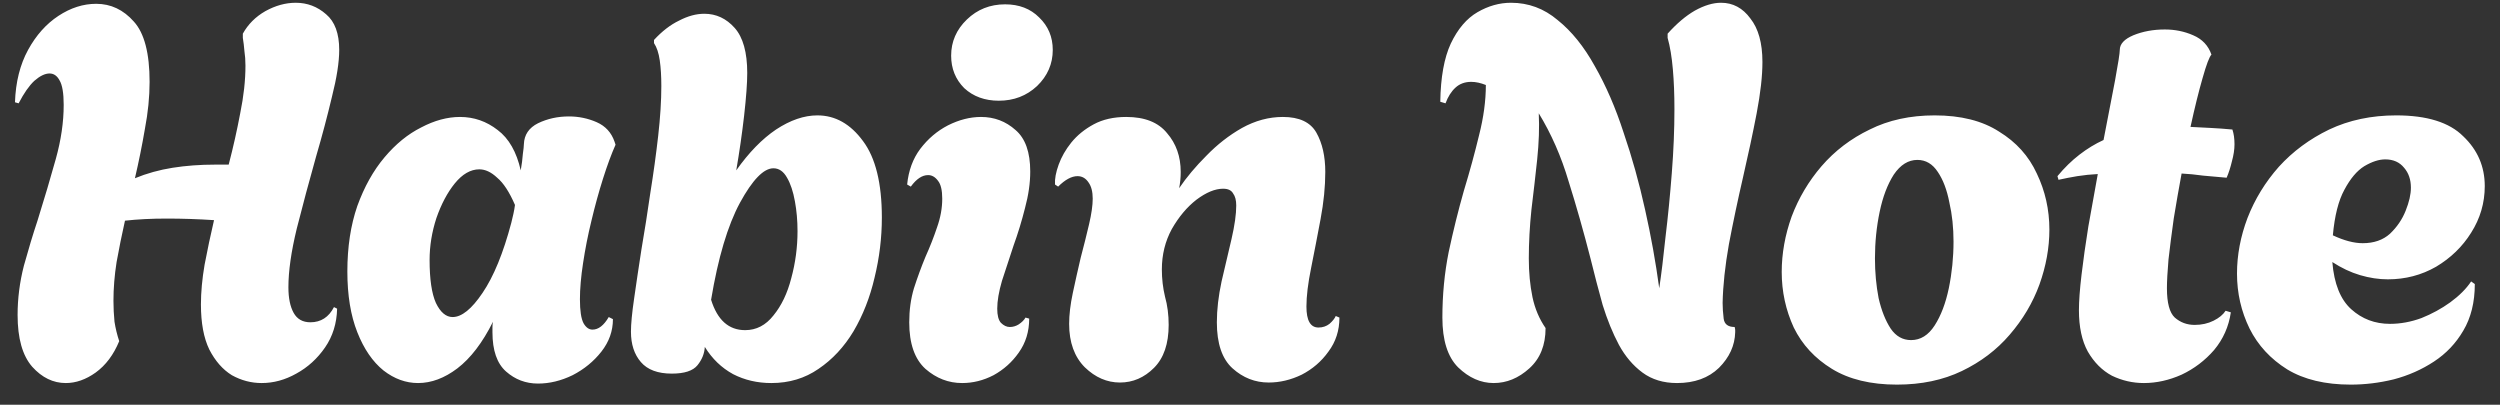 <svg width="105" height="17" viewBox="0 0 105 17" fill="none" xmlns="http://www.w3.org/2000/svg">
<rect x="0" y="0" width="105" height="17" fill="#333333" stroke="none"/>
<path d="M2.763 16.088C2.235 16.088 1.766 15.861 1.355 15.406C0.944 14.937 0.739 14.211 0.739 13.228C0.739 12.539 0.827 11.849 1.003 11.16C1.194 10.471 1.384 9.84 1.575 9.268C1.868 8.329 2.125 7.464 2.345 6.672C2.565 5.88 2.675 5.125 2.675 4.406C2.675 3.907 2.616 3.563 2.499 3.372C2.396 3.181 2.257 3.086 2.081 3.086C1.89 3.086 1.678 3.189 1.443 3.394C1.223 3.599 1.003 3.915 0.783 4.34L0.629 4.296C0.658 3.445 0.842 2.712 1.179 2.096C1.516 1.48 1.942 1.003 2.455 0.666C2.968 0.329 3.496 0.16 4.039 0.16C4.655 0.16 5.183 0.409 5.623 0.908C6.063 1.392 6.283 2.235 6.283 3.438C6.283 4.069 6.217 4.729 6.085 5.418C5.968 6.107 5.828 6.797 5.667 7.486C6.166 7.281 6.694 7.134 7.251 7.046C7.808 6.958 8.402 6.914 9.033 6.914H9.605C9.796 6.181 9.957 5.462 10.089 4.758C10.236 4.039 10.309 3.372 10.309 2.756C10.309 2.536 10.294 2.331 10.265 2.14C10.25 1.949 10.228 1.766 10.199 1.59V1.414C10.419 1.018 10.734 0.703 11.145 0.468C11.57 0.233 11.996 0.116 12.421 0.116C12.905 0.116 13.33 0.277 13.697 0.6C14.064 0.908 14.247 1.407 14.247 2.096C14.247 2.609 14.144 3.269 13.939 4.076C13.748 4.883 13.528 5.711 13.279 6.562C12.986 7.603 12.714 8.615 12.465 9.598C12.23 10.566 12.113 11.387 12.113 12.062C12.113 12.517 12.186 12.876 12.333 13.14C12.48 13.404 12.714 13.536 13.037 13.536C13.477 13.536 13.807 13.323 14.027 12.898L14.159 12.964C14.144 13.58 13.976 14.123 13.653 14.592C13.33 15.061 12.927 15.428 12.443 15.692C11.974 15.956 11.49 16.088 10.991 16.088C10.551 16.088 10.133 15.978 9.737 15.758C9.356 15.523 9.04 15.164 8.791 14.68C8.556 14.196 8.439 13.565 8.439 12.788C8.439 12.275 8.49 11.717 8.593 11.116C8.71 10.5 8.842 9.877 8.989 9.246C8.314 9.202 7.654 9.18 7.009 9.18C6.686 9.18 6.378 9.187 6.085 9.202C5.792 9.217 5.513 9.239 5.249 9.268C5.117 9.855 5 10.434 4.897 11.006C4.809 11.563 4.765 12.106 4.765 12.634C4.765 12.927 4.78 13.221 4.809 13.514C4.853 13.793 4.919 14.064 5.007 14.328C4.772 14.9 4.442 15.34 4.017 15.648C3.606 15.941 3.188 16.088 2.763 16.088ZM22.597 16.11C22.083 16.11 21.636 15.941 21.255 15.604C20.873 15.267 20.683 14.717 20.683 13.954C20.683 13.881 20.683 13.807 20.683 13.734C20.683 13.661 20.69 13.587 20.705 13.514C20.265 14.394 19.766 15.047 19.209 15.472C18.666 15.883 18.116 16.088 17.559 16.088C17.045 16.088 16.561 15.912 16.107 15.56C15.652 15.193 15.285 14.658 15.007 13.954C14.728 13.25 14.589 12.399 14.589 11.402C14.589 10.375 14.728 9.459 15.007 8.652C15.3 7.845 15.681 7.163 16.151 6.606C16.62 6.049 17.133 5.631 17.691 5.352C18.248 5.059 18.791 4.912 19.319 4.912C19.905 4.912 20.433 5.095 20.903 5.462C21.372 5.814 21.695 6.379 21.871 7.156C21.915 6.907 21.944 6.679 21.959 6.474C21.988 6.269 22.003 6.129 22.003 6.056C22.017 5.66 22.215 5.367 22.597 5.176C22.993 4.985 23.425 4.89 23.895 4.89C24.305 4.89 24.694 4.971 25.061 5.132C25.427 5.293 25.677 5.565 25.809 5.946L25.853 6.078C25.677 6.474 25.501 6.951 25.325 7.508C25.149 8.065 24.987 8.652 24.841 9.268C24.694 9.869 24.577 10.463 24.489 11.05C24.401 11.622 24.357 12.128 24.357 12.568C24.357 13.052 24.408 13.389 24.511 13.58C24.613 13.756 24.738 13.844 24.885 13.844C25.134 13.844 25.361 13.668 25.567 13.316L25.743 13.404C25.743 13.903 25.581 14.357 25.259 14.768C24.936 15.179 24.533 15.509 24.049 15.758C23.565 15.993 23.081 16.11 22.597 16.11ZM19.011 13.316C19.392 13.316 19.81 12.979 20.265 12.304C20.734 11.615 21.137 10.632 21.475 9.356C21.504 9.224 21.533 9.099 21.563 8.982C21.592 8.85 21.614 8.725 21.629 8.608C21.394 8.065 21.145 7.684 20.881 7.464C20.631 7.229 20.382 7.112 20.133 7.112C19.766 7.112 19.421 7.31 19.099 7.706C18.791 8.087 18.534 8.571 18.329 9.158C18.138 9.745 18.043 10.331 18.043 10.918C18.043 11.725 18.131 12.326 18.307 12.722C18.497 13.118 18.732 13.316 19.011 13.316ZM32.396 16.088C31.809 16.088 31.274 15.963 30.79 15.714C30.306 15.45 29.91 15.069 29.602 14.57C29.587 14.849 29.484 15.105 29.294 15.34C29.103 15.575 28.744 15.692 28.216 15.692C27.629 15.692 27.196 15.531 26.918 15.208C26.639 14.885 26.5 14.46 26.5 13.932C26.5 13.609 26.544 13.147 26.632 12.546C26.72 11.93 26.822 11.241 26.94 10.478C27.072 9.715 27.196 8.923 27.314 8.102C27.446 7.281 27.556 6.481 27.644 5.704C27.732 4.927 27.776 4.23 27.776 3.614C27.776 3.203 27.754 2.844 27.71 2.536C27.666 2.228 27.585 1.986 27.468 1.81V1.678C27.805 1.311 28.157 1.04 28.524 0.864C28.89 0.673 29.242 0.578 29.58 0.578C30.078 0.578 30.504 0.776 30.856 1.172C31.208 1.568 31.384 2.199 31.384 3.064C31.384 3.489 31.34 4.091 31.252 4.868C31.164 5.631 31.054 6.393 30.922 7.156C31.45 6.408 32.007 5.836 32.594 5.44C33.195 5.044 33.774 4.846 34.332 4.846C35.08 4.846 35.718 5.205 36.246 5.924C36.774 6.628 37.038 7.699 37.038 9.136C37.038 9.987 36.935 10.83 36.73 11.666C36.539 12.487 36.246 13.235 35.85 13.91C35.454 14.57 34.962 15.098 34.376 15.494C33.804 15.89 33.144 16.088 32.396 16.088ZM31.296 13.866C31.765 13.866 32.161 13.661 32.484 13.25C32.821 12.839 33.07 12.319 33.232 11.688C33.408 11.043 33.496 10.383 33.496 9.708C33.496 9.268 33.459 8.85 33.386 8.454C33.312 8.043 33.202 7.713 33.056 7.464C32.909 7.2 32.718 7.068 32.484 7.068C32.073 7.068 31.604 7.552 31.076 8.52C30.562 9.473 30.159 10.83 29.866 12.59C30.13 13.441 30.606 13.866 31.296 13.866ZM41.95 4.23C41.364 4.23 40.88 4.054 40.498 3.702C40.132 3.335 39.948 2.881 39.948 2.338C39.948 1.751 40.168 1.245 40.608 0.82C41.048 0.395 41.584 0.182 42.214 0.182C42.801 0.182 43.278 0.365 43.644 0.732C44.026 1.099 44.216 1.553 44.216 2.096C44.216 2.683 43.996 3.189 43.556 3.614C43.116 4.025 42.581 4.23 41.95 4.23ZM40.41 16.088C39.838 16.088 39.325 15.89 38.87 15.494C38.416 15.083 38.188 14.431 38.188 13.536C38.188 13.023 38.254 12.546 38.386 12.106C38.533 11.651 38.694 11.211 38.87 10.786C39.061 10.361 39.222 9.95 39.354 9.554C39.501 9.143 39.574 8.74 39.574 8.344C39.574 7.992 39.516 7.743 39.398 7.596C39.281 7.435 39.142 7.354 38.98 7.354C38.731 7.354 38.489 7.515 38.254 7.838L38.1 7.75C38.159 7.163 38.342 6.665 38.65 6.254C38.973 5.829 39.361 5.499 39.816 5.264C40.285 5.029 40.748 4.912 41.202 4.912C41.76 4.912 42.243 5.095 42.654 5.462C43.065 5.814 43.27 6.393 43.27 7.2C43.27 7.684 43.197 8.197 43.05 8.74C42.918 9.268 42.757 9.796 42.566 10.324C42.39 10.852 42.229 11.343 42.082 11.798C41.95 12.253 41.884 12.641 41.884 12.964C41.884 13.243 41.935 13.441 42.038 13.558C42.156 13.675 42.28 13.734 42.412 13.734C42.544 13.734 42.669 13.697 42.786 13.624C42.918 13.536 43.014 13.441 43.072 13.338L43.226 13.382C43.226 13.925 43.08 14.401 42.786 14.812C42.508 15.208 42.156 15.523 41.73 15.758C41.305 15.978 40.865 16.088 40.41 16.088ZM47.038 16.066C46.495 16.066 46.004 15.853 45.564 15.428C45.124 14.988 44.904 14.379 44.904 13.602C44.904 13.221 44.955 12.788 45.058 12.304C45.161 11.82 45.271 11.329 45.388 10.83C45.52 10.331 45.637 9.862 45.74 9.422C45.843 8.982 45.894 8.623 45.894 8.344C45.894 8.051 45.835 7.823 45.718 7.662C45.601 7.486 45.447 7.398 45.256 7.398C45.007 7.398 44.735 7.545 44.442 7.838L44.31 7.75C44.295 7.515 44.347 7.237 44.464 6.914C44.581 6.591 44.757 6.283 44.992 5.99C45.241 5.682 45.557 5.425 45.938 5.22C46.319 5.015 46.774 4.912 47.302 4.912C48.079 4.912 48.651 5.139 49.018 5.594C49.399 6.034 49.59 6.577 49.59 7.222C49.59 7.457 49.568 7.684 49.524 7.904C49.832 7.449 50.213 6.995 50.668 6.54C51.123 6.071 51.621 5.682 52.164 5.374C52.721 5.066 53.293 4.912 53.88 4.912C54.569 4.912 55.039 5.132 55.288 5.572C55.537 6.012 55.662 6.562 55.662 7.222C55.662 7.838 55.596 8.498 55.464 9.202C55.332 9.906 55.2 10.588 55.068 11.248C54.936 11.893 54.87 12.436 54.87 12.876C54.87 13.463 55.039 13.756 55.376 13.756C55.552 13.756 55.706 13.705 55.838 13.602C55.97 13.485 56.058 13.375 56.102 13.272L56.256 13.338C56.256 13.881 56.102 14.357 55.794 14.768C55.501 15.179 55.127 15.501 54.672 15.736C54.217 15.956 53.755 16.066 53.286 16.066C52.714 16.066 52.208 15.868 51.768 15.472C51.328 15.076 51.108 14.431 51.108 13.536C51.108 13.008 51.174 12.436 51.306 11.82C51.453 11.204 51.592 10.61 51.724 10.038C51.856 9.466 51.922 8.997 51.922 8.63C51.922 8.41 51.878 8.241 51.79 8.124C51.717 7.992 51.577 7.926 51.372 7.926C51.035 7.926 50.661 8.08 50.25 8.388C49.854 8.696 49.509 9.107 49.216 9.62C48.937 10.133 48.798 10.698 48.798 11.314C48.798 11.71 48.842 12.091 48.93 12.458C49.033 12.825 49.084 13.221 49.084 13.646C49.084 14.438 48.879 15.039 48.468 15.45C48.057 15.861 47.581 16.066 47.038 16.066ZM62.736 16.088C62.194 16.088 61.695 15.868 61.24 15.428C60.8 14.988 60.58 14.291 60.58 13.338C60.58 12.385 60.668 11.468 60.844 10.588C61.035 9.693 61.248 8.835 61.482 8.014C61.731 7.193 61.944 6.415 62.12 5.682C62.311 4.934 62.406 4.23 62.406 3.57C62.186 3.482 61.981 3.438 61.79 3.438C61.526 3.438 61.306 3.519 61.13 3.68C60.954 3.841 60.815 4.061 60.712 4.34L60.492 4.274C60.507 3.247 60.654 2.433 60.932 1.832C61.225 1.216 61.599 0.776 62.054 0.512C62.509 0.248 62.978 0.116 63.462 0.116C64.195 0.116 64.848 0.358 65.42 0.842C66.007 1.311 66.528 1.957 66.982 2.778C67.451 3.599 67.855 4.531 68.192 5.572C68.544 6.599 68.845 7.677 69.094 8.806C69.344 9.921 69.541 11.021 69.688 12.106C69.776 11.519 69.864 10.801 69.952 9.95C70.055 9.099 70.143 8.205 70.216 7.266C70.29 6.327 70.326 5.433 70.326 4.582C70.326 3.966 70.304 3.409 70.26 2.91C70.216 2.397 70.143 1.957 70.04 1.59V1.414C70.421 0.989 70.803 0.666 71.184 0.446C71.58 0.226 71.947 0.116 72.284 0.116C72.783 0.116 73.194 0.336 73.516 0.776C73.853 1.201 74.022 1.81 74.022 2.602C74.022 3.189 73.942 3.907 73.78 4.758C73.619 5.594 73.428 6.489 73.208 7.442C72.988 8.395 72.79 9.334 72.614 10.258C72.453 11.167 72.365 11.989 72.35 12.722C72.35 12.927 72.365 13.147 72.394 13.382C72.424 13.617 72.578 13.734 72.856 13.734C72.871 13.793 72.878 13.837 72.878 13.866C72.878 13.895 72.878 13.925 72.878 13.954C72.864 14.511 72.636 15.01 72.196 15.45C71.756 15.875 71.169 16.088 70.436 16.088C69.864 16.088 69.38 15.941 68.984 15.648C68.588 15.355 68.258 14.966 67.994 14.482C67.73 13.983 67.503 13.426 67.312 12.81C67.136 12.179 66.968 11.534 66.806 10.874C66.513 9.73 66.205 8.645 65.882 7.618C65.574 6.577 65.156 5.623 64.628 4.758C64.657 5.345 64.635 5.99 64.562 6.694C64.489 7.383 64.408 8.087 64.32 8.806C64.247 9.51 64.21 10.192 64.21 10.852C64.21 11.439 64.261 11.981 64.364 12.48C64.467 12.964 64.65 13.397 64.914 13.778C64.914 14.497 64.687 15.061 64.232 15.472C63.778 15.883 63.279 16.088 62.736 16.088ZM79.672 16.154C78.572 16.154 77.663 15.934 76.944 15.494C76.226 15.054 75.69 14.475 75.338 13.756C75.001 13.023 74.832 12.245 74.832 11.424C74.832 10.647 74.972 9.869 75.25 9.092C75.544 8.315 75.962 7.611 76.504 6.98C77.062 6.335 77.736 5.821 78.528 5.44C79.32 5.044 80.23 4.846 81.256 4.846C82.356 4.846 83.258 5.073 83.962 5.528C84.681 5.968 85.209 6.555 85.546 7.288C85.898 8.021 86.074 8.806 86.074 9.642C86.074 10.405 85.935 11.175 85.656 11.952C85.378 12.715 84.96 13.419 84.402 14.064C83.86 14.695 83.192 15.201 82.4 15.582C81.608 15.963 80.699 16.154 79.672 16.154ZM80.266 14.284C80.662 14.284 80.992 14.079 81.256 13.668C81.52 13.257 81.718 12.737 81.85 12.106C81.982 11.461 82.048 10.808 82.048 10.148C82.048 9.561 81.99 9.011 81.872 8.498C81.77 7.97 81.608 7.545 81.388 7.222C81.168 6.885 80.882 6.716 80.53 6.716C80.149 6.716 79.819 6.921 79.54 7.332C79.276 7.743 79.078 8.263 78.946 8.894C78.814 9.525 78.748 10.177 78.748 10.852C78.748 11.439 78.8 11.996 78.902 12.524C79.02 13.037 79.188 13.463 79.408 13.8C79.628 14.123 79.914 14.284 80.266 14.284ZM90.043 16.088C89.573 16.088 89.126 15.985 88.701 15.78C88.29 15.56 87.953 15.223 87.689 14.768C87.439 14.313 87.315 13.734 87.315 13.03C87.315 12.649 87.352 12.15 87.425 11.534C87.498 10.918 87.594 10.243 87.711 9.51C87.843 8.777 87.975 8.043 88.107 7.31C87.814 7.325 87.528 7.354 87.249 7.398C86.985 7.442 86.721 7.493 86.457 7.552L86.413 7.398C86.706 7.046 87.014 6.745 87.337 6.496C87.659 6.247 87.997 6.041 88.349 5.88C88.54 4.912 88.701 4.076 88.833 3.372C88.965 2.653 89.031 2.228 89.031 2.096C89.031 1.847 89.222 1.641 89.603 1.48C89.999 1.319 90.439 1.238 90.923 1.238C91.348 1.238 91.744 1.319 92.111 1.48C92.492 1.641 92.749 1.913 92.881 2.294C92.793 2.382 92.668 2.712 92.507 3.284C92.346 3.841 92.177 4.523 92.001 5.33C92.279 5.345 92.566 5.359 92.859 5.374C93.152 5.389 93.453 5.411 93.761 5.44C93.79 5.528 93.812 5.623 93.827 5.726C93.841 5.829 93.849 5.939 93.849 6.056C93.849 6.276 93.812 6.518 93.739 6.782C93.68 7.031 93.607 7.259 93.519 7.464C93.167 7.435 92.837 7.405 92.529 7.376C92.221 7.332 91.92 7.303 91.627 7.288C91.51 7.919 91.4 8.549 91.297 9.18C91.209 9.811 91.135 10.383 91.077 10.896C91.033 11.409 91.011 11.813 91.011 12.106C91.011 12.722 91.121 13.133 91.341 13.338C91.576 13.543 91.854 13.646 92.177 13.646C92.47 13.646 92.734 13.587 92.969 13.47C93.204 13.353 93.372 13.213 93.475 13.052L93.695 13.118C93.607 13.719 93.372 14.247 92.991 14.702C92.609 15.142 92.155 15.487 91.627 15.736C91.099 15.971 90.571 16.088 90.043 16.088ZM98.728 16.154C97.658 16.154 96.77 15.941 96.066 15.516C95.362 15.076 94.834 14.504 94.482 13.8C94.13 13.081 93.954 12.311 93.954 11.49C93.954 10.713 94.101 9.935 94.394 9.158C94.702 8.366 95.142 7.647 95.714 7.002C96.301 6.357 97.005 5.836 97.826 5.44C98.662 5.044 99.601 4.846 100.642 4.846C101.933 4.846 102.872 5.139 103.458 5.726C104.06 6.298 104.36 6.995 104.36 7.816C104.36 8.52 104.17 9.173 103.788 9.774C103.422 10.361 102.93 10.837 102.314 11.204C101.698 11.556 101.024 11.732 100.29 11.732C99.909 11.732 99.52 11.673 99.124 11.556C98.728 11.439 98.34 11.255 97.958 11.006C98.032 11.915 98.296 12.575 98.75 12.986C99.205 13.397 99.748 13.602 100.378 13.602C100.818 13.602 101.258 13.521 101.698 13.36C102.138 13.184 102.542 12.964 102.908 12.7C103.29 12.421 103.583 12.128 103.788 11.82L103.942 11.93C103.942 12.693 103.781 13.345 103.458 13.888C103.15 14.416 102.74 14.849 102.226 15.186C101.713 15.523 101.148 15.773 100.532 15.934C99.931 16.081 99.33 16.154 98.728 16.154ZM99.234 10.214C99.704 10.214 100.085 10.082 100.378 9.818C100.672 9.539 100.892 9.217 101.038 8.85C101.185 8.483 101.258 8.161 101.258 7.882C101.258 7.545 101.163 7.266 100.972 7.046C100.782 6.811 100.518 6.694 100.18 6.694C99.916 6.694 99.623 6.789 99.3 6.98C98.992 7.171 98.714 7.501 98.464 7.97C98.215 8.425 98.054 9.063 97.98 9.884C98.45 10.104 98.868 10.214 99.234 10.214Z" fill="white"/>
</svg>
